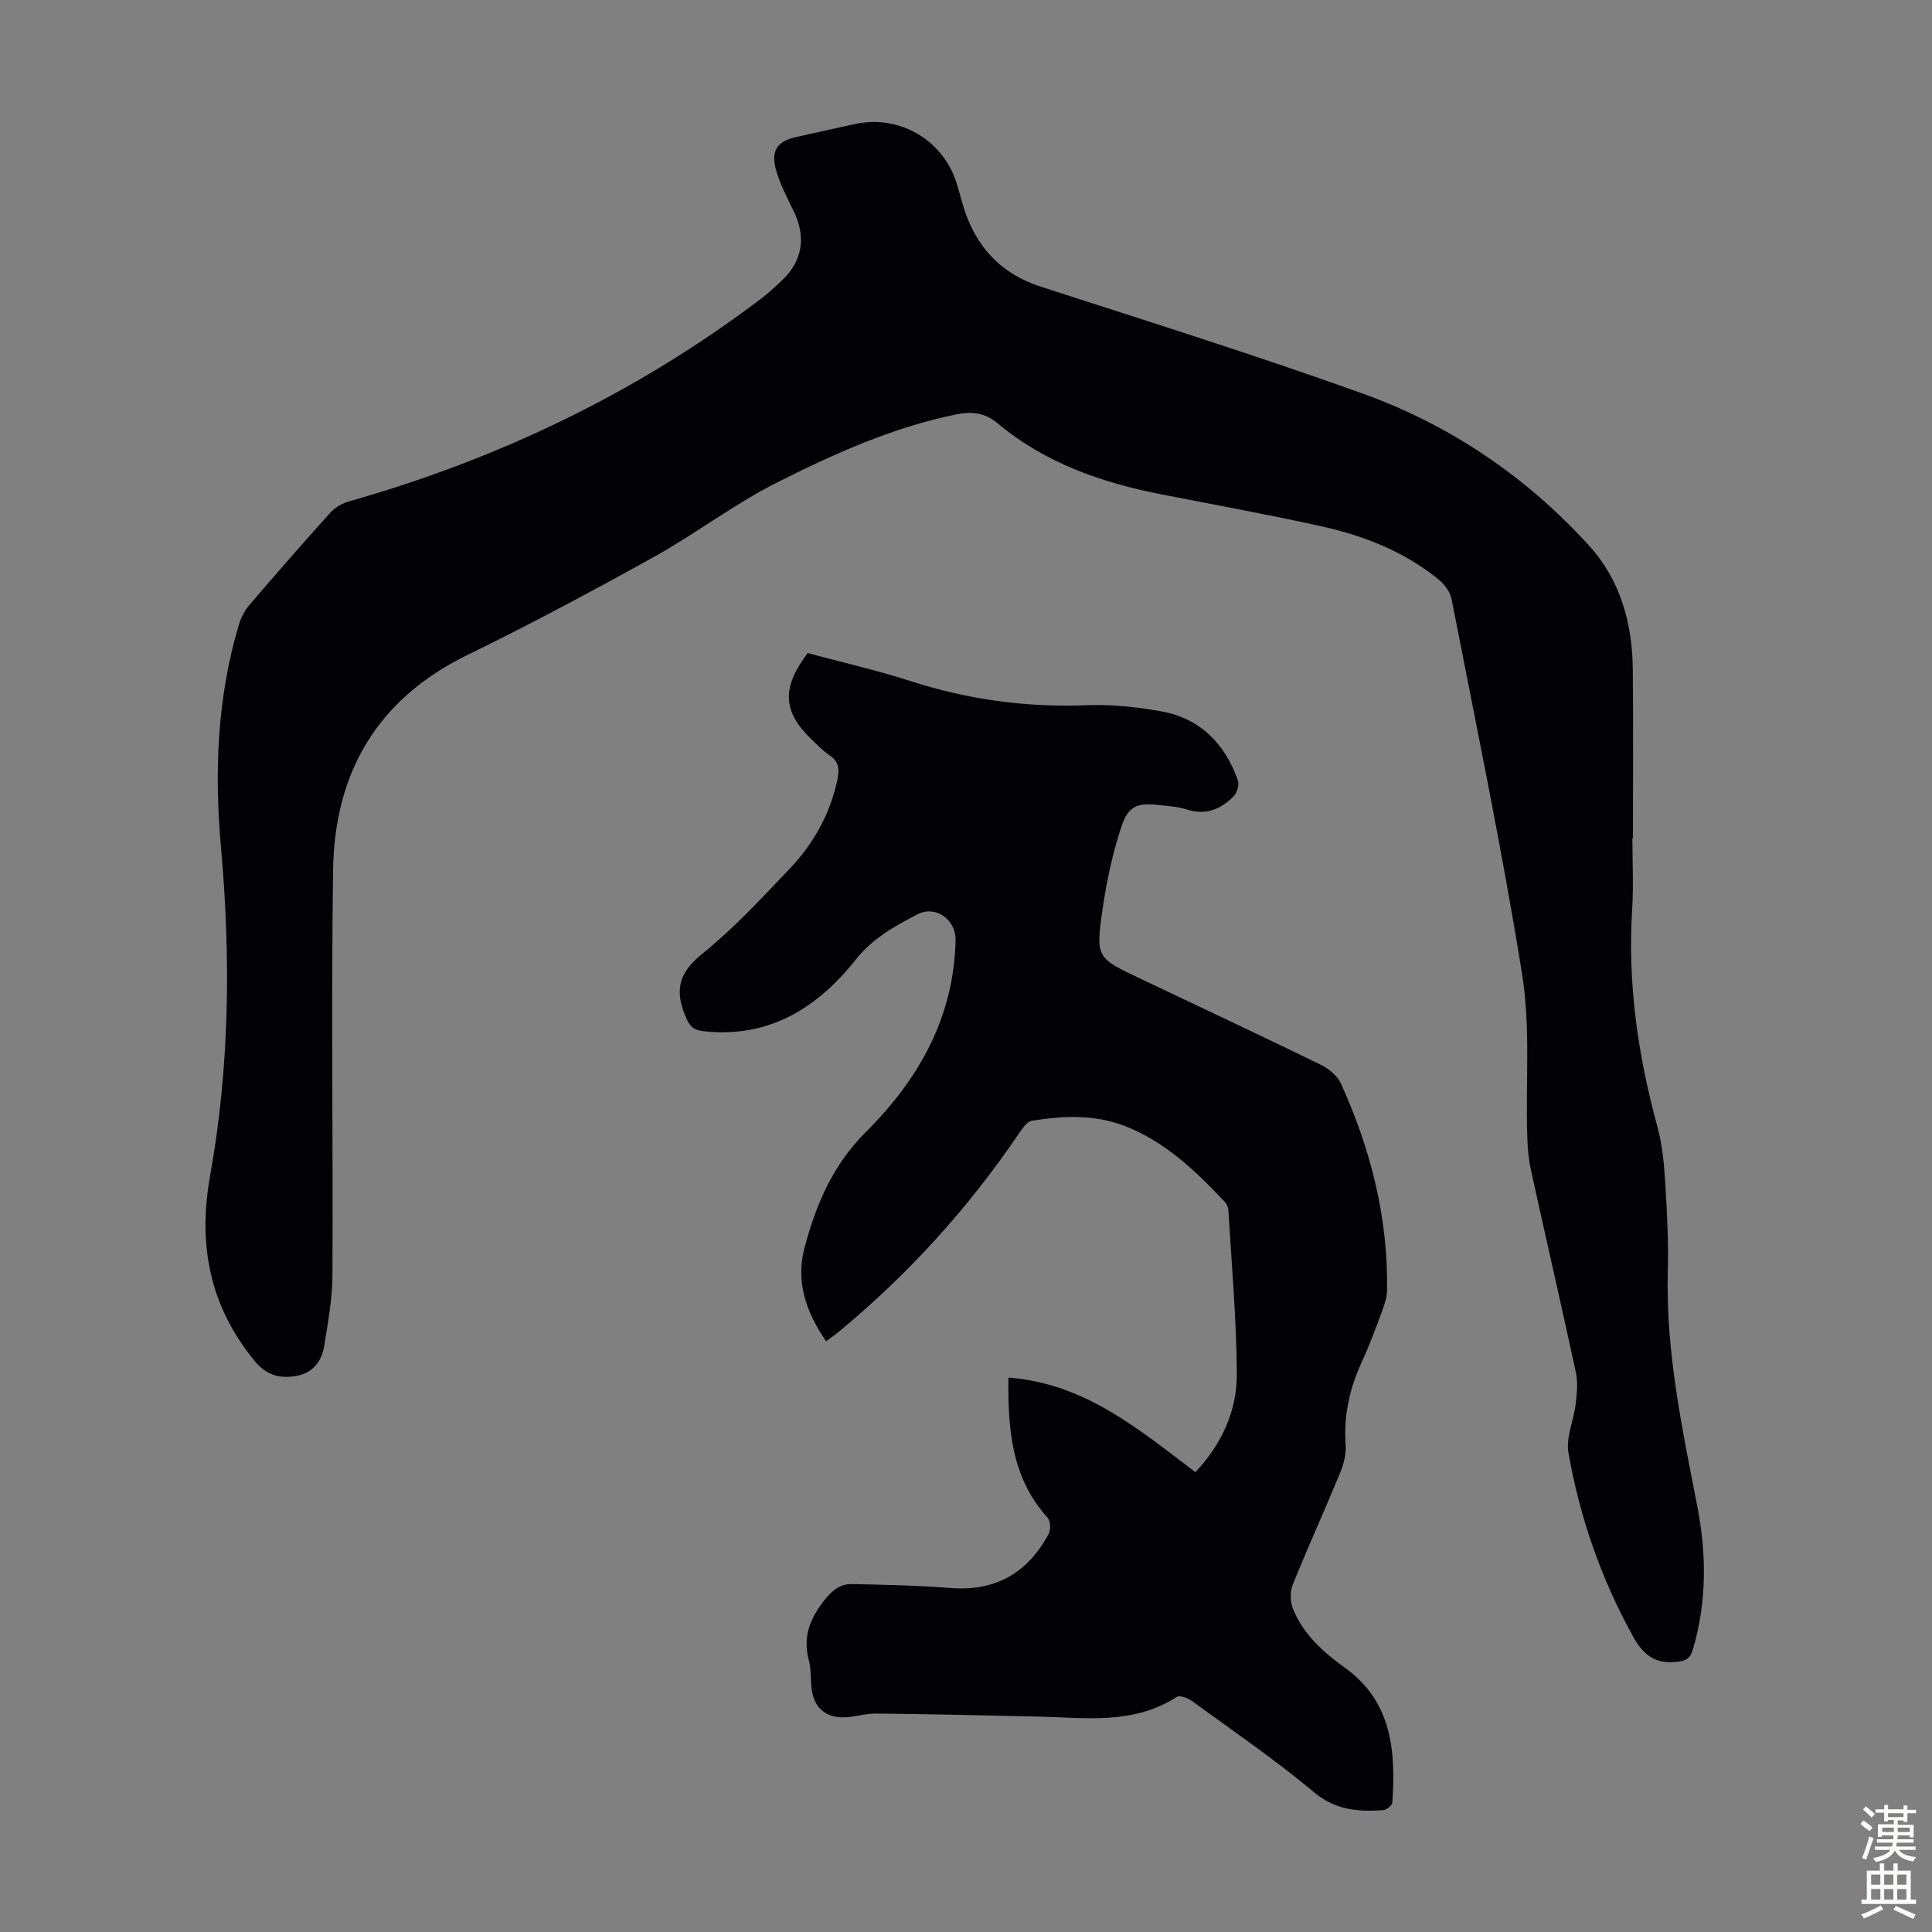 <svg enable-background="new 0 0 400 400" viewBox="0 0 400 400" xmlns="http://www.w3.org/2000/svg"><rect x="0" y="0" width="400" height="400" fill="#808080" stroke="none"/><path d="m337.97 173.5c0 4.93.26 9.87-.05 14.77-.97 15.36 1.21 30.29 5.24 45.06 1.02 3.73 1.37 7.69 1.61 11.58.38 6.14.7 12.31.53 18.45-.43 16.49 2.98 32.45 6.1 48.47 1.93 9.91 1.99 19.76-.87 29.56-.52 1.79-1.17 2.37-3.08 2.64-4.57.63-7.16-1.28-9.31-5.15-6.62-11.96-11.06-24.69-13.41-38.08-.56-3.19 1.1-6.73 1.5-10.14.26-2.16.48-4.46.03-6.55-3.01-13.99-6.24-27.92-9.3-41.9-.52-2.38-.7-4.86-.77-7.3-.32-11.06.69-22.31-1.04-33.13-4.17-26.04-9.58-51.88-14.62-77.77-.28-1.46-1.45-3.03-2.64-4-7.08-5.77-15.41-9.07-24.2-11.02-11.01-2.45-22.12-4.46-33.2-6.63-12.44-2.43-24.16-6.51-34.04-14.79-2.54-2.13-5.28-2.42-8.44-1.78-13.17 2.68-25.33 8.16-37.18 14.13-8.83 4.45-16.8 10.58-25.47 15.4-12.68 7.04-25.5 13.9-38.54 20.26-18.72 9.13-27.57 24.36-27.86 44.56-.4 27.98.01 55.97-.13 83.95-.03 4.87-.93 9.77-1.72 14.61-.52 3.19-2.4 5.61-5.81 6.18-3.35.57-6.1-.1-8.55-3.07-9.34-11.36-11.82-24.07-9.25-38.38 4.04-22.48 4.29-45.17 2.26-67.89-1.4-15.62-.82-31.07 3.69-46.19.43-1.44 1.18-2.91 2.15-4.05 5.53-6.46 11.12-12.88 16.82-19.19.97-1.07 2.46-1.91 3.86-2.31 30.97-8.79 59.53-22.45 85.24-41.92 1.51-1.14 2.91-2.45 4.3-3.75 4.31-4.03 5.12-8.97 2.55-14.32-1.4-2.9-2.97-5.8-3.77-8.88-1.01-3.93.48-5.75 4.37-6.59 4.04-.87 8.07-1.82 12.11-2.68 9.21-1.95 18.18 3.32 20.99 12.3.73 2.35 1.26 4.77 2.16 7.05 2.83 7.17 7.8 11.94 15.3 14.36 22.22 7.19 44.51 14.19 66.48 22.07 18.15 6.51 33.92 17.18 46.95 31.48 6.51 7.14 9.01 16.12 9.09 25.7.11 11.63.03 23.26.03 34.89-.03-.01-.07-.01-.11-.01z" fill="#010106"/><path d="m208.78 285.22c15.78 1.16 26.97 10.7 38.72 19.58 5.54-5.93 8.62-12.79 8.57-20.42-.07-11.28-1.08-22.56-1.74-33.84-.04-.61-.37-1.32-.79-1.76-6.03-6.36-12.3-12.42-20.68-15.66-6.26-2.42-12.74-2.12-19.18-1.09-1.03.16-2.02 1.6-2.73 2.65-10.49 15.49-22.94 29.19-37.36 41.1-.75.62-1.57 1.18-2.55 1.91-4.15-6.02-6.35-12.32-4.46-19.41 2.38-8.9 5.81-17.06 12.68-23.9 10.88-10.82 18.25-23.73 18.58-39.71.09-4.25-4.07-7.32-7.88-5.37-4.71 2.43-9.25 4.93-12.79 9.39-7.95 9.99-17.99 16.34-31.59 14.8-2.29-.26-2.94-1.29-3.76-3.31-2.18-5.37-1.14-8.92 3.59-12.72 6.51-5.23 12.24-11.47 18.03-17.54 4.93-5.17 8.38-11.27 9.91-18.37.47-2.19.39-3.88-1.66-5.22-1.2-.79-2.21-1.88-3.28-2.87-6.38-5.95-6.73-10.9-1.19-18.24 7.03 1.89 14.23 3.51 21.23 5.77 11.94 3.86 24.07 5.51 36.62 5.02 5.1-.2 10.31.36 15.35 1.27 8.08 1.45 13.2 6.7 15.87 14.3.32.91-.17 2.56-.88 3.28-2.66 2.7-5.81 4.01-9.74 2.72-1.78-.58-3.74-.67-5.62-.9-4.44-.52-6.41.09-7.83 4.35-1.86 5.57-3.11 11.41-3.95 17.22-1.45 10.06-1.22 10.08 7.91 14.41 12.42 5.89 24.86 11.74 37.22 17.76 1.67.82 3.49 2.29 4.23 3.92 6.16 13.59 9.79 27.8 9.54 42.82-.02 1.52-.57 3.07-1.11 4.52-1.28 3.46-2.56 6.93-4.1 10.27-2.54 5.48-3.8 11.12-3.36 17.21.14 1.9-.41 4-1.15 5.8-3.2 7.75-6.68 15.38-9.81 23.15-.58 1.44-.53 3.52.05 4.97 2.12 5.26 6.22 8.95 10.72 12.18 9.81 7.03 10.57 17.25 9.86 27.95-.04.59-1.24 1.52-1.94 1.57-5.15.34-9.84.01-14.31-3.74-8.05-6.74-16.77-12.69-25.27-18.89-.84-.61-2.51-1.22-3.14-.81-8.96 5.79-18.88 4.29-28.65 4.06-11.18-.27-22.35-.5-33.53-.63-2.1-.02-4.2.65-6.31.77-4.06.23-6.59-1.91-7.08-5.87-.25-2-.08-4.08-.59-6-1.27-4.79.26-8.59 3.21-12.34 1.6-2.04 3.28-3.43 5.76-3.37 6.79.15 13.6.29 20.37.82 9.35.73 16-3.14 20.33-11.21.47-.87.36-2.71-.26-3.39-7.53-8.35-8.19-18.5-8.08-28.96z" fill="#010106"/><g fill="#fcfbfa"><path d="m385.2 377.6.6-.7c.6.4 1.3.9 1.9 1.5l-.6.7c-.8-.5-1.4-1-1.9-1.5zm.3 7.1c.6-1.4 1.1-2.9 1.5-4.5.3.1.6.3.9.4-.5 1.4-1 2.9-1.5 4.4zm.2-10.1.6-.6c.7.5 1.3 1.1 1.9 1.6l-.7.7c-.6-.6-1.2-1.2-1.8-1.7zm8.4-.8h.8v.9h1.8v.7h-1.8v1.8h-.8v-.3h-1.2v.9h3.3v2.6h-.8v-.4h-2.5c0 .3 0 .6-.1.8h3.4v.7h-3.5c0 .3-.1.6-.1.8h4v.7h-3.5c.7.9 1.9 1.3 3.6 1.5-.2.2-.4.5-.6.9-1.9-.3-3.2-1.1-3.8-2.3-.5 1.1-1.8 2-3.9 2.4-.2-.3-.4-.5-.6-.8 1.9-.4 3.1-.9 3.6-1.7h-3.2v-.7h3.5c.1-.2.1-.5.2-.8h-3.3v-.7h3.4c0-.2 0-.5 0-.8h-2.4v.3h-.8v-2.6h3.3v-.9h-1.2v.3h-.8v-1.8h-1.8v-.7h1.8v-.9h.8v.9h3.2zm-4.4 5.5h2.4c0-.3 0-.6 0-.9h-2.4zm1.2-3.1h3.2v-.8h-3.2zm4.4 2.2h-2.4v.9h2.5v-.9z"/><path d="m389.2 385.8h.9v1.5h1.9v-1.5h.9v1.5h2.7v6h1.1v.9h-11.3v-.9h1.1v-6h2.7zm.2 8.7.5.8c-1.2.6-2.5 1.3-4 1.9-.2-.3-.3-.6-.6-.8 1.6-.6 3-1.3 4.1-1.9zm-2-4.3h1.9v-2.1h-1.9zm0 3.1h1.9v-2.2h-1.9zm2.7-3.1h1.9v-2.1h-1.9zm0 3.1h1.9v-2.2h-1.9zm2.4 1.3c1.4.6 2.7 1.2 4.1 1.8l-.5.9c-1.5-.7-2.8-1.4-4.1-1.9zm2.2-6.5h-1.9v2.1h1.9zm-1.9 5.2h1.9v-2.2h-1.9z"/></g></svg>
